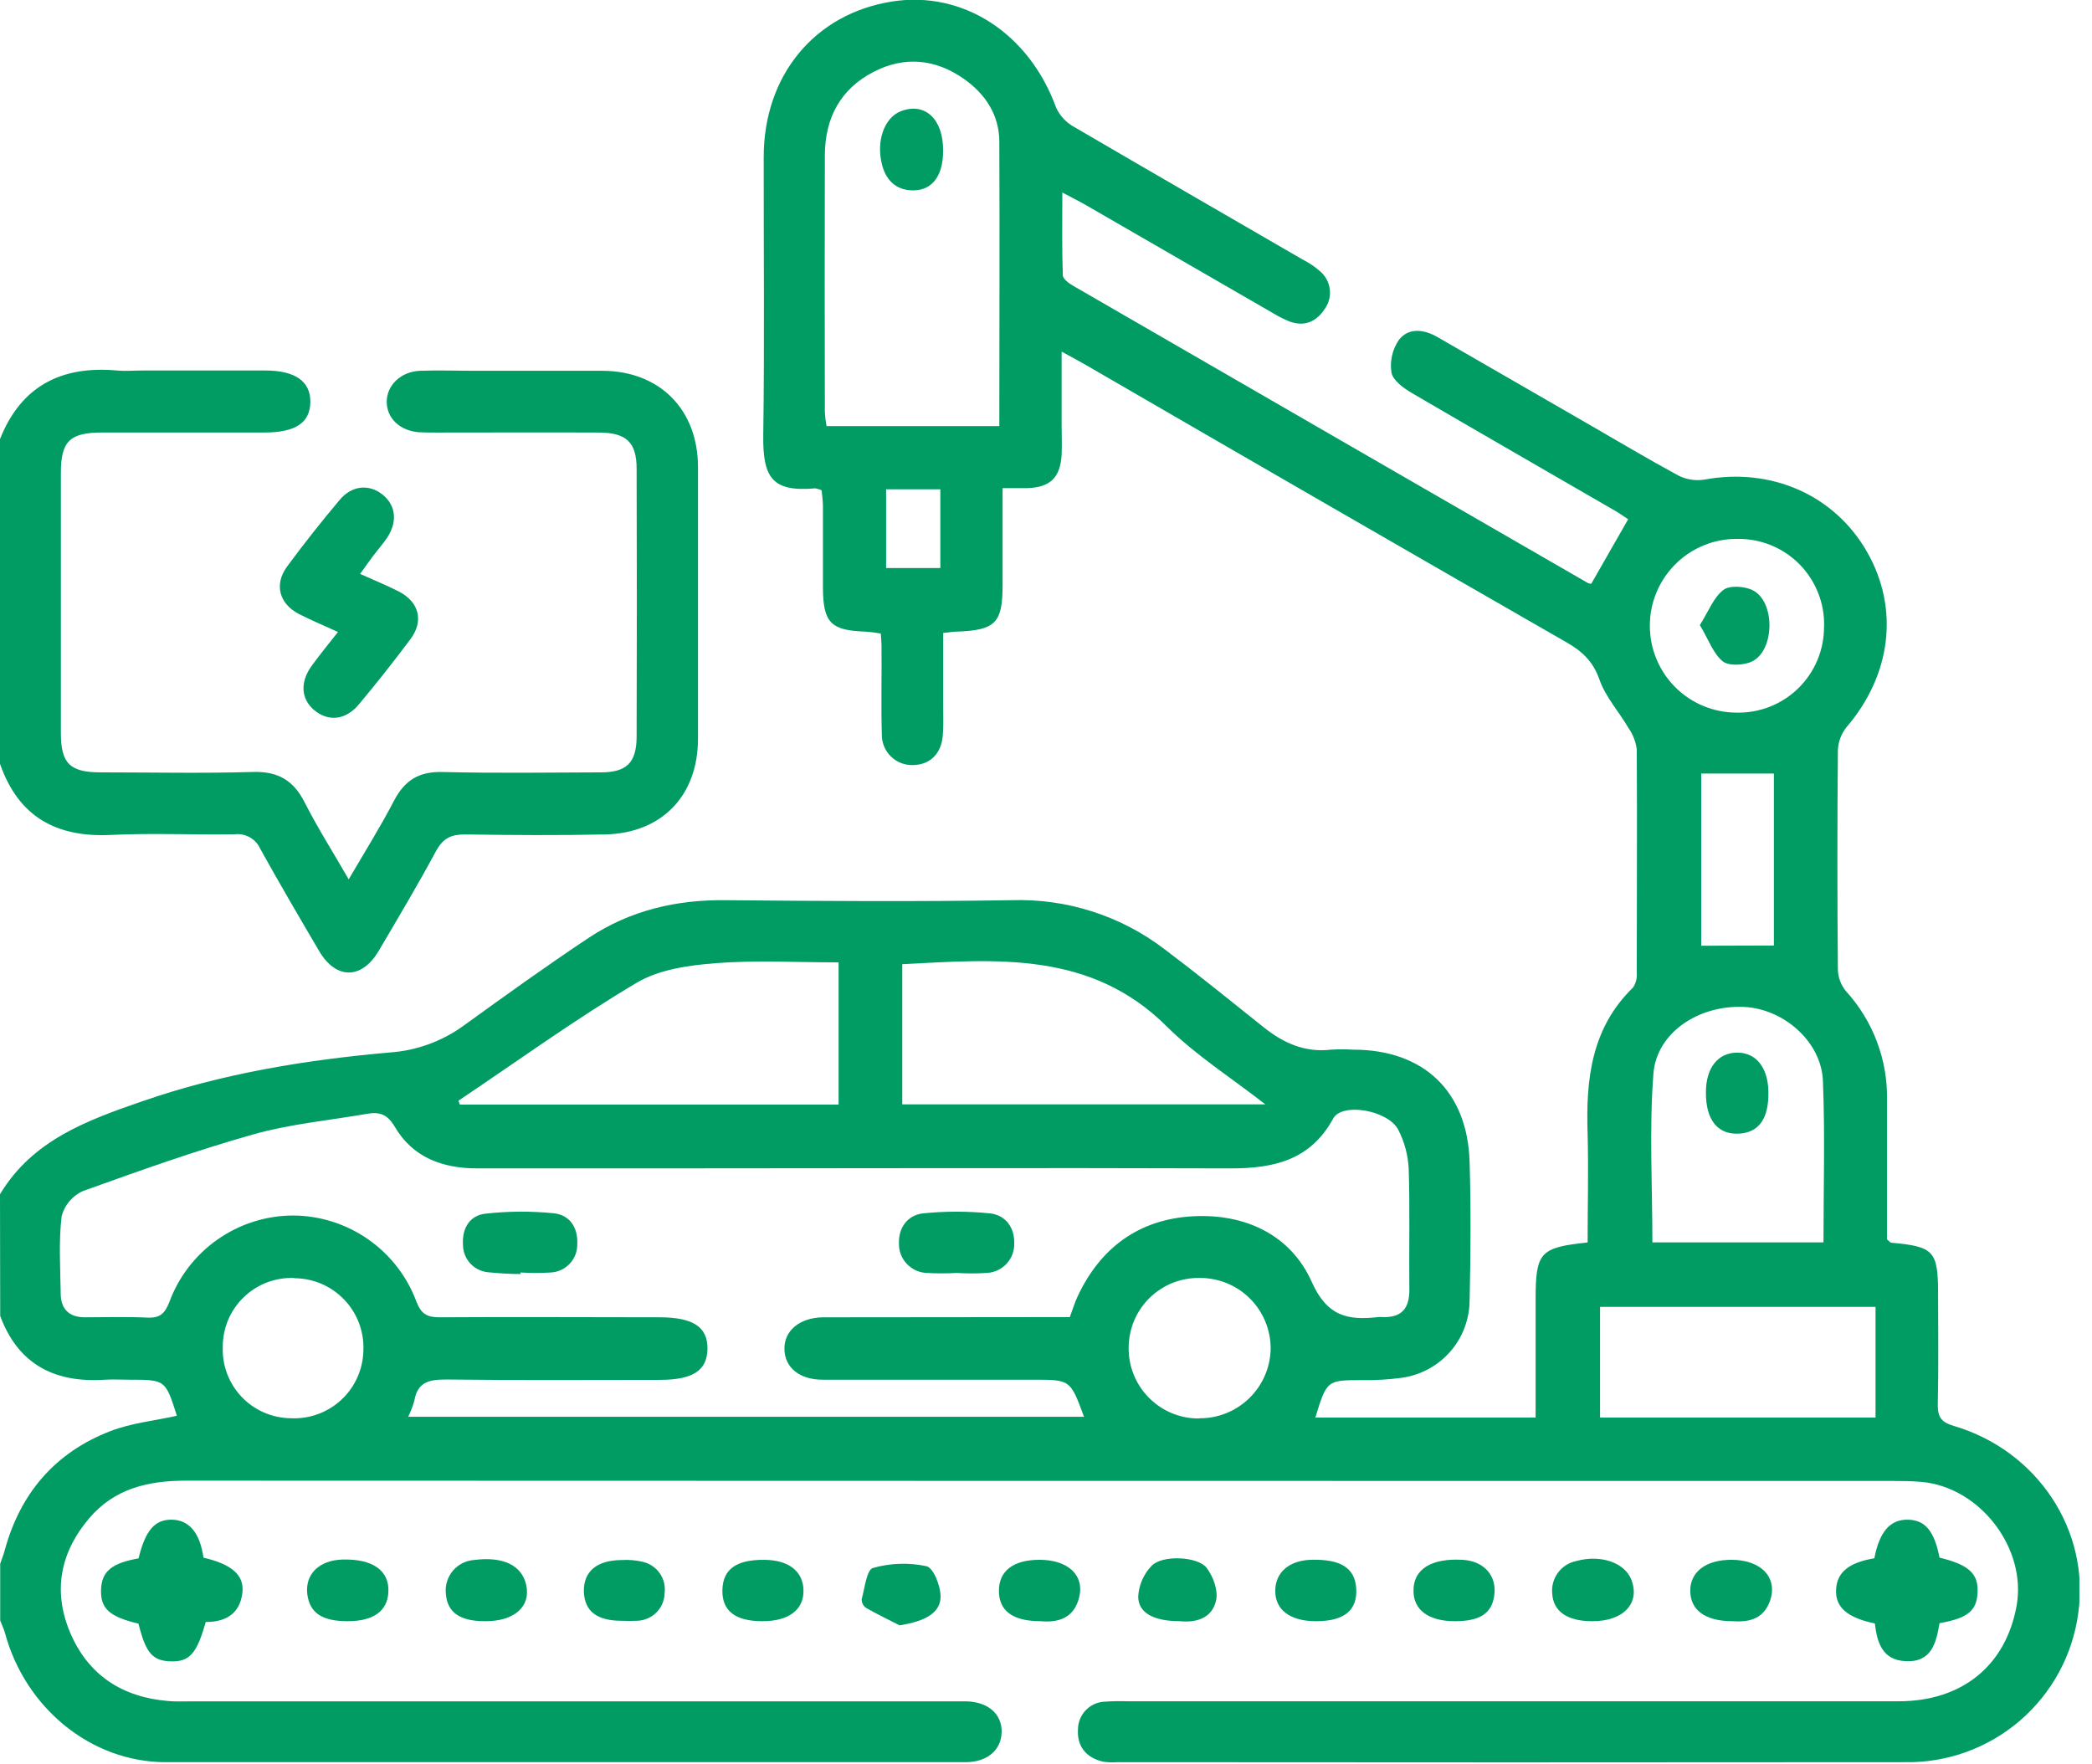 <svg width="51" height="43" viewBox="0 0 51 43" fill="none" xmlns="http://www.w3.org/2000/svg">
<g clip-path="url(#clip0_25_123)">
<path d="M0 29.114C0.793 27.792 2.13 27.31 3.466 26.848C5.42 26.169 7.452 25.839 9.505 25.657C10.147 25.613 10.764 25.39 11.287 25.015C12.301 24.282 13.317 23.55 14.36 22.857C15.361 22.196 16.483 21.931 17.689 21.945C20.015 21.967 22.343 21.982 24.667 21.945C26.012 21.903 27.331 22.327 28.398 23.146C29.214 23.761 30.009 24.405 30.808 25.044C31.289 25.429 31.813 25.663 32.446 25.589C32.627 25.578 32.809 25.578 32.991 25.589C34.71 25.589 35.777 26.608 35.827 28.326C35.86 29.446 35.853 30.574 35.827 31.69C35.827 32.157 35.657 32.608 35.348 32.958C35.039 33.308 34.612 33.533 34.149 33.591C33.839 33.632 33.526 33.65 33.213 33.645C32.347 33.645 32.347 33.645 32.066 34.558H37.436V31.688C37.436 30.529 37.538 30.412 38.704 30.289C38.704 29.41 38.728 28.523 38.704 27.637C38.659 26.315 38.793 25.065 39.81 24.075C39.882 23.968 39.914 23.839 39.902 23.711C39.902 21.896 39.913 20.081 39.902 18.267C39.878 18.08 39.808 17.901 39.699 17.746C39.469 17.35 39.141 16.993 38.994 16.571C38.839 16.124 38.573 15.879 38.186 15.657C34.268 13.408 30.354 11.149 26.445 8.882C26.292 8.793 26.135 8.711 25.881 8.572C25.881 9.218 25.881 9.784 25.881 10.348C25.881 10.595 25.892 10.844 25.881 11.091C25.846 11.649 25.597 11.885 25.036 11.9C24.859 11.9 24.68 11.9 24.442 11.9V14.254C24.442 15.189 24.27 15.364 23.321 15.398C23.24 15.398 23.16 15.414 22.994 15.431C22.994 16.018 22.994 16.604 22.994 17.19C22.994 17.437 23.005 17.686 22.984 17.931C22.947 18.38 22.668 18.645 22.258 18.651C22.158 18.654 22.059 18.637 21.966 18.601C21.873 18.565 21.789 18.511 21.718 18.441C21.647 18.371 21.591 18.288 21.553 18.195C21.515 18.103 21.496 18.005 21.498 17.905C21.476 17.179 21.498 16.451 21.49 15.727C21.49 15.645 21.48 15.565 21.472 15.444C21.348 15.422 21.223 15.407 21.097 15.398C20.252 15.369 20.066 15.18 20.062 14.322C20.062 13.661 20.062 12.999 20.062 12.338C20.062 12.206 20.04 12.074 20.03 11.953C19.98 11.928 19.927 11.912 19.872 11.905C18.834 11.996 18.593 11.657 18.607 10.607C18.639 8.348 18.615 6.088 18.618 3.828C18.618 1.837 19.862 0.333 21.746 0.037C23.484 -0.237 25.096 0.821 25.749 2.631C25.845 2.833 26.003 2.998 26.201 3.103C28.052 4.186 29.903 5.252 31.755 6.326C31.916 6.407 32.067 6.509 32.201 6.63C32.325 6.743 32.403 6.898 32.42 7.065C32.437 7.232 32.392 7.399 32.293 7.534C32.096 7.838 31.803 7.973 31.44 7.838C31.302 7.783 31.169 7.716 31.043 7.639C29.515 6.757 27.989 5.876 26.463 4.994C26.309 4.906 26.151 4.828 25.898 4.693C25.898 5.416 25.887 6.063 25.91 6.709C25.91 6.8 26.063 6.913 26.174 6.974C30.351 9.389 34.53 11.802 38.711 14.213C38.736 14.224 38.764 14.23 38.792 14.232L39.692 12.659C39.617 12.611 39.504 12.527 39.383 12.457C37.73 11.5 36.077 10.55 34.424 9.584C34.221 9.465 33.959 9.278 33.922 9.084C33.878 8.804 33.944 8.517 34.105 8.284C34.346 7.977 34.718 8.029 35.05 8.221L38.731 10.344C39.458 10.763 40.185 11.196 40.919 11.594C41.114 11.692 41.335 11.726 41.55 11.692C43.184 11.39 44.723 12.067 45.517 13.456C46.31 14.844 46.101 16.46 45.018 17.724C44.888 17.884 44.813 18.083 44.805 18.29C44.789 20.071 44.789 21.853 44.805 23.634C44.809 23.828 44.879 24.014 45.002 24.163C45.665 24.89 46.024 25.844 46.003 26.828C46.003 27.965 46.003 29.101 46.003 30.213C46.057 30.258 46.08 30.293 46.106 30.295C47.147 30.389 47.246 30.497 47.248 31.536C47.248 32.443 47.261 33.35 47.24 34.258C47.24 34.566 47.347 34.678 47.636 34.763C49.674 35.366 50.955 37.313 50.664 39.335C50.525 40.352 50.018 41.282 49.239 41.95C48.46 42.618 47.463 42.977 46.437 42.959C40.035 42.965 33.635 42.965 27.236 42.959C27.121 42.968 27.005 42.963 26.89 42.946C26.481 42.852 26.255 42.575 26.279 42.166C26.279 41.989 26.347 41.818 26.471 41.69C26.594 41.562 26.763 41.488 26.94 41.483C27.121 41.471 27.302 41.468 27.483 41.474C33.753 41.474 40.021 41.474 46.289 41.474C47.832 41.474 48.897 40.605 49.161 39.151C49.416 37.748 48.27 36.25 46.84 36.126C46.611 36.106 46.379 36.103 46.149 36.103C32.275 36.103 18.403 36.101 4.53 36.096C3.605 36.096 2.79 36.29 2.176 37.011C1.478 37.83 1.284 38.77 1.7 39.775C2.139 40.833 2.976 41.377 4.111 41.469C4.291 41.484 4.473 41.476 4.654 41.476H23.113C23.262 41.476 23.41 41.476 23.559 41.476C24.088 41.489 24.426 41.784 24.419 42.224C24.41 42.665 24.067 42.958 23.539 42.959C17.04 42.959 10.54 42.959 4.041 42.959C2.22 42.959 0.618 41.637 0.123 39.816C0.094 39.711 0.045 39.61 0.005 39.506V38.12C0.042 38.013 0.085 37.907 0.114 37.797C0.493 36.402 1.345 35.407 2.692 34.888C3.204 34.69 3.771 34.634 4.312 34.514C4.032 33.635 4.032 33.635 3.154 33.635C2.957 33.635 2.757 33.624 2.561 33.635C1.343 33.717 0.446 33.27 0.005 32.081L0 29.114ZM26.081 32.108C26.155 31.909 26.201 31.752 26.271 31.604C26.826 30.414 27.774 29.721 29.081 29.651C30.348 29.583 31.461 30.095 31.978 31.249C32.356 32.097 32.864 32.191 33.598 32.108C33.631 32.105 33.664 32.105 33.697 32.108C34.153 32.127 34.358 31.913 34.358 31.453C34.347 30.464 34.374 29.47 34.342 28.486C34.325 28.158 34.239 27.838 34.09 27.546C33.846 27.066 32.724 26.869 32.503 27.265C31.948 28.286 31.048 28.486 29.991 28.483C25.241 28.467 20.491 28.483 15.742 28.483C14.373 28.483 13.003 28.483 11.635 28.483C10.788 28.483 10.062 28.219 9.622 27.465C9.444 27.16 9.244 27.1 8.947 27.153C8.021 27.314 7.078 27.4 6.18 27.653C4.776 28.049 3.404 28.539 2.024 29.035C1.896 29.091 1.782 29.177 1.692 29.284C1.601 29.392 1.536 29.518 1.502 29.655C1.429 30.273 1.47 30.906 1.48 31.532C1.48 31.904 1.678 32.113 2.065 32.113C2.576 32.113 3.089 32.097 3.598 32.121C3.897 32.134 4.017 32.024 4.127 31.745C4.354 31.128 4.764 30.595 5.303 30.217C5.841 29.839 6.482 29.635 7.14 29.632C7.796 29.634 8.435 29.836 8.973 30.211C9.511 30.585 9.922 31.115 10.151 31.729C10.269 32.039 10.416 32.115 10.724 32.113C12.505 32.101 14.286 32.113 16.067 32.113C16.901 32.113 17.257 32.348 17.247 32.892C17.236 33.414 16.887 33.639 16.08 33.639C14.349 33.639 12.617 33.652 10.886 33.63C10.472 33.63 10.181 33.681 10.102 34.142C10.064 34.279 10.013 34.412 9.95 34.539H26.427C26.094 33.635 26.094 33.635 25.205 33.635C23.486 33.635 21.774 33.635 20.059 33.635C19.486 33.635 19.133 33.336 19.123 32.893C19.112 32.45 19.48 32.123 20.068 32.113C20.282 32.113 20.497 32.113 20.711 32.113L26.081 32.108ZM24.362 10.388C24.362 8.039 24.373 5.747 24.362 3.455C24.362 2.807 24.022 2.288 23.494 1.92C22.803 1.437 22.053 1.362 21.299 1.751C20.49 2.167 20.117 2.871 20.109 3.769C20.104 5.863 20.104 7.957 20.109 10.052C20.115 10.165 20.129 10.277 20.15 10.388H24.362ZM11.177 26.834L11.21 26.928H20.444V23.461C19.416 23.461 18.423 23.404 17.442 23.481C16.781 23.533 16.063 23.634 15.518 23.96C14.027 24.844 12.616 25.868 11.175 26.834H11.177ZM30.847 26.922C30.01 26.27 29.162 25.732 28.467 25.045C26.608 23.177 24.307 23.386 21.996 23.505V26.922H30.847ZM44.454 30.287C44.454 28.943 44.493 27.642 44.44 26.345C44.401 25.392 43.479 24.59 42.515 24.547C41.422 24.497 40.388 25.164 40.308 26.174C40.204 27.529 40.283 28.896 40.283 30.287H44.454ZM45.723 34.558V31.86H39.007V34.558H45.723ZM44.469 15.27C44.476 14.989 44.426 14.71 44.322 14.45C44.218 14.189 44.063 13.952 43.866 13.753C43.668 13.554 43.432 13.396 43.173 13.291C42.913 13.185 42.634 13.133 42.354 13.137C42.074 13.135 41.796 13.188 41.536 13.294C41.277 13.4 41.041 13.557 40.843 13.755C40.644 13.953 40.487 14.188 40.38 14.447C40.273 14.706 40.219 14.984 40.221 15.264C40.223 15.822 40.445 16.356 40.839 16.751C41.232 17.145 41.766 17.369 42.323 17.372C42.604 17.38 42.883 17.331 43.144 17.229C43.404 17.127 43.642 16.973 43.842 16.777C44.042 16.58 44.201 16.346 44.308 16.087C44.416 15.828 44.469 15.55 44.467 15.27H44.469ZM29.234 34.575C29.691 34.58 30.131 34.403 30.457 34.084C30.784 33.765 30.971 33.33 30.977 32.873C30.977 32.647 30.932 32.422 30.845 32.213C30.758 32.004 30.631 31.814 30.47 31.654C30.31 31.495 30.119 31.368 29.909 31.282C29.7 31.197 29.475 31.153 29.249 31.154C29.023 31.15 28.798 31.191 28.588 31.274C28.378 31.358 28.187 31.483 28.025 31.641C27.864 31.799 27.736 31.988 27.648 32.196C27.561 32.405 27.515 32.629 27.515 32.855C27.513 33.081 27.555 33.306 27.64 33.516C27.726 33.726 27.852 33.917 28.012 34.077C28.171 34.238 28.361 34.365 28.571 34.452C28.78 34.538 29.005 34.582 29.232 34.58L29.234 34.575ZM7.175 31.155C6.948 31.146 6.722 31.183 6.509 31.263C6.297 31.344 6.104 31.467 5.941 31.625C5.777 31.783 5.648 31.972 5.56 32.181C5.473 32.391 5.429 32.616 5.431 32.843C5.423 33.065 5.46 33.287 5.539 33.496C5.619 33.704 5.739 33.894 5.892 34.055C6.046 34.217 6.231 34.345 6.435 34.434C6.639 34.523 6.859 34.571 7.082 34.574C7.309 34.586 7.535 34.552 7.748 34.475C7.962 34.397 8.157 34.278 8.323 34.123C8.489 33.968 8.622 33.782 8.714 33.574C8.806 33.367 8.855 33.144 8.859 32.917C8.868 32.69 8.831 32.463 8.75 32.25C8.67 32.038 8.547 31.844 8.389 31.68C8.232 31.516 8.043 31.385 7.834 31.296C7.624 31.207 7.399 31.161 7.172 31.161L7.175 31.155ZM43.245 23.05V18.858H41.473V23.055L43.245 23.05ZM22.924 11.928H21.602V13.848H22.924V11.928Z" fill="#009C64"/>
<path d="M0 10.704C0.516 9.404 1.503 8.911 2.853 9.032C3.066 9.051 3.282 9.032 3.496 9.032H6.466C7.196 9.032 7.571 9.297 7.566 9.799C7.561 10.302 7.208 10.543 6.45 10.544C5.128 10.544 3.806 10.544 2.491 10.544C1.698 10.544 1.484 10.759 1.484 11.533C1.484 13.649 1.484 15.76 1.484 17.867C1.484 18.614 1.704 18.829 2.458 18.829C3.694 18.829 4.932 18.856 6.168 18.819C6.778 18.801 7.155 19.024 7.427 19.56C7.738 20.175 8.11 20.758 8.501 21.437C8.898 20.758 9.278 20.151 9.608 19.515C9.872 19.016 10.217 18.805 10.79 18.82C12.075 18.852 13.362 18.833 14.648 18.829C15.274 18.829 15.517 18.595 15.52 17.962C15.527 15.785 15.527 13.608 15.52 11.431C15.52 10.783 15.272 10.549 14.607 10.545C13.285 10.539 11.963 10.545 10.65 10.545C10.502 10.545 10.352 10.545 10.204 10.537C9.743 10.496 9.43 10.195 9.428 9.798C9.425 9.401 9.765 9.056 10.244 9.039C10.688 9.022 11.134 9.039 11.579 9.039C12.618 9.039 13.656 9.039 14.696 9.039C16.084 9.048 17.012 9.983 17.016 11.38C17.016 13.589 17.016 15.799 17.016 18.009C17.016 19.396 16.136 20.313 14.751 20.342C13.613 20.367 12.474 20.359 11.337 20.342C11.003 20.342 10.808 20.427 10.634 20.739C10.19 21.565 9.708 22.373 9.232 23.181C8.817 23.883 8.189 23.884 7.778 23.181C7.294 22.357 6.81 21.533 6.348 20.698C6.296 20.579 6.208 20.48 6.096 20.416C5.984 20.351 5.854 20.324 5.725 20.338C4.721 20.355 3.712 20.305 2.708 20.354C1.371 20.42 0.448 19.91 0 18.62V10.704Z" fill="#009C64"/>
<path d="M8.779 13.991C9.14 14.154 9.44 14.274 9.735 14.426C10.22 14.683 10.334 15.143 10.007 15.58C9.603 16.121 9.185 16.65 8.753 17.167C8.431 17.555 8.012 17.599 7.669 17.319C7.327 17.039 7.313 16.616 7.608 16.218C7.804 15.953 8.005 15.701 8.239 15.407C7.899 15.251 7.586 15.121 7.286 14.967C6.806 14.717 6.679 14.249 6.997 13.814C7.406 13.257 7.837 12.715 8.281 12.186C8.584 11.826 9.006 11.796 9.333 12.063C9.659 12.33 9.692 12.736 9.429 13.121C9.327 13.27 9.206 13.407 9.097 13.551C8.989 13.695 8.907 13.814 8.779 13.991Z" fill="#009C64"/>
<path d="M3.376 39.582C2.67 39.413 2.45 39.217 2.463 38.76C2.477 38.302 2.728 38.107 3.378 37.99C3.545 37.303 3.775 37.04 4.192 37.047C4.608 37.056 4.871 37.358 4.961 37.973C5.651 38.134 5.961 38.4 5.909 38.83C5.847 39.348 5.493 39.543 5.015 39.541C4.799 40.315 4.619 40.519 4.149 40.501C3.714 40.483 3.552 40.291 3.376 39.582Z" fill="#009C64"/>
<path d="M45.706 39.577C45.03 39.436 44.741 39.18 44.761 38.755C44.78 38.329 45.072 38.093 45.694 37.988C45.818 37.341 46.078 37.041 46.508 37.047C46.94 37.054 47.156 37.331 47.283 37.973C48.005 38.146 48.239 38.37 48.209 38.837C48.187 39.27 47.964 39.451 47.283 39.57C47.201 40.041 47.098 40.533 46.449 40.496C45.883 40.467 45.761 40.035 45.706 39.577Z" fill="#009C64"/>
<path d="M18.587 39.522C17.926 39.522 17.599 39.272 17.611 38.76C17.623 38.248 17.96 38.022 18.624 38.026C19.226 38.026 19.582 38.305 19.588 38.773C19.595 39.241 19.233 39.522 18.587 39.522Z" fill="#009C64"/>
<path d="M32.084 39.522C31.445 39.522 31.079 39.241 31.089 38.765C31.099 38.325 31.434 38.041 31.961 38.025C32.681 38.005 33.028 38.222 33.062 38.716C33.099 39.257 32.769 39.522 32.084 39.522Z" fill="#009C64"/>
<path d="M35.465 39.522C34.825 39.522 34.455 39.246 34.459 38.773C34.459 38.244 34.908 37.98 35.668 38.026C36.189 38.062 36.499 38.423 36.427 38.904C36.363 39.338 36.073 39.522 35.465 39.522Z" fill="#009C64"/>
<path d="M15.16 39.512C14.553 39.512 14.253 39.282 14.234 38.807C14.221 38.312 14.545 38.033 15.16 38.031C15.338 38.02 15.516 38.036 15.689 38.079C15.851 38.121 15.992 38.22 16.087 38.358C16.182 38.496 16.223 38.664 16.203 38.83C16.201 39.007 16.132 39.176 16.009 39.302C15.886 39.429 15.719 39.504 15.542 39.511C15.415 39.518 15.287 39.518 15.16 39.512Z" fill="#009C64"/>
<path d="M11.821 39.522C11.202 39.522 10.896 39.301 10.868 38.838C10.859 38.74 10.87 38.641 10.9 38.547C10.93 38.453 10.978 38.366 11.042 38.29C11.106 38.215 11.184 38.154 11.272 38.109C11.36 38.064 11.456 38.037 11.554 38.03C12.272 37.937 12.726 38.162 12.83 38.646C12.941 39.172 12.531 39.528 11.821 39.522Z" fill="#009C64"/>
<path d="M25.369 39.522C24.68 39.522 24.354 39.264 24.352 38.784C24.351 38.304 24.692 38.025 25.345 38.025C26.036 38.025 26.445 38.404 26.308 38.942C26.181 39.463 25.774 39.56 25.369 39.522Z" fill="#009C64"/>
<path d="M38.813 39.522C38.216 39.522 37.865 39.289 37.841 38.847C37.823 38.665 37.874 38.483 37.983 38.337C38.093 38.19 38.252 38.089 38.432 38.054C39.023 37.891 39.606 38.096 39.766 38.502C39.997 39.078 39.58 39.528 38.813 39.522Z" fill="#009C64"/>
<path d="M21.931 39.623C21.656 39.482 21.377 39.35 21.11 39.195C21.077 39.171 21.05 39.139 21.032 39.102C21.014 39.065 21.006 39.024 21.007 38.983C21.081 38.719 21.127 38.269 21.282 38.224C21.707 38.104 22.154 38.089 22.586 38.181C22.752 38.218 22.923 38.646 22.93 38.901C22.94 39.315 22.566 39.522 21.931 39.623Z" fill="#009C64"/>
<path d="M28.77 39.522C28.128 39.522 27.747 39.323 27.748 38.917C27.765 38.635 27.883 38.368 28.08 38.166C28.344 37.902 29.201 37.944 29.413 38.218C29.573 38.425 29.698 38.764 29.649 39.003C29.554 39.463 29.144 39.56 28.77 39.522Z" fill="#009C64"/>
<path d="M8.474 39.522C7.848 39.522 7.549 39.319 7.491 38.86C7.435 38.375 7.779 38.037 8.346 38.019C9.08 37.998 9.495 38.284 9.468 38.813C9.444 39.279 9.1 39.522 8.474 39.522Z" fill="#009C64"/>
<path d="M42.239 39.522C41.566 39.522 41.21 39.248 41.206 38.786C41.202 38.325 41.579 38.025 42.21 38.025C42.94 38.025 43.352 38.466 43.147 39.036C42.974 39.503 42.59 39.544 42.239 39.522Z" fill="#009C64"/>
<path d="M12.694 31.059C12.429 31.058 12.164 31.043 11.9 31.015C11.733 31 11.578 30.924 11.464 30.8C11.351 30.677 11.287 30.515 11.287 30.348C11.259 29.951 11.448 29.63 11.834 29.587C12.389 29.525 12.949 29.522 13.504 29.578C13.888 29.618 14.093 29.926 14.073 30.329C14.077 30.505 14.011 30.676 13.891 30.805C13.771 30.934 13.605 31.012 13.429 31.021C13.182 31.037 12.935 31.037 12.688 31.021L12.694 31.059Z" fill="#009C64"/>
<path d="M23.325 31.032C23.08 31.046 22.834 31.046 22.588 31.032C22.404 31.024 22.231 30.944 22.105 30.809C21.979 30.675 21.911 30.496 21.915 30.312C21.902 29.927 22.128 29.618 22.51 29.579C23.047 29.525 23.588 29.525 24.125 29.579C24.504 29.616 24.734 29.913 24.725 30.305C24.732 30.489 24.667 30.668 24.543 30.803C24.419 30.939 24.247 31.021 24.064 31.031C23.818 31.048 23.571 31.048 23.325 31.032Z" fill="#009C64"/>
<path d="M22.992 3.676C22.992 4.262 22.746 4.62 22.303 4.64C21.889 4.658 21.617 4.432 21.509 4.04C21.347 3.447 21.557 2.864 21.967 2.709C22.553 2.487 22.998 2.906 22.992 3.676Z" fill="#009C64"/>
<path d="M41.588 26.628C41.588 26.033 41.878 25.668 42.342 25.661C42.806 25.655 43.101 26.02 43.111 26.612C43.123 27.248 42.896 27.591 42.432 27.633C41.89 27.683 41.582 27.317 41.588 26.628Z" fill="#009C64"/>
<path d="M41.44 15.239C41.652 14.903 41.773 14.566 42.013 14.382C42.166 14.263 42.542 14.29 42.736 14.393C43.281 14.676 43.265 15.848 42.719 16.122C42.517 16.222 42.146 16.24 41.997 16.122C41.761 15.927 41.652 15.588 41.44 15.239Z" fill="#009C64"/>
</g>
<defs>
<clipPath id="clip0_25_123">
<rect width="50.693" height="42.97" fill="white"/>
</clipPath>
</defs>
</svg>
